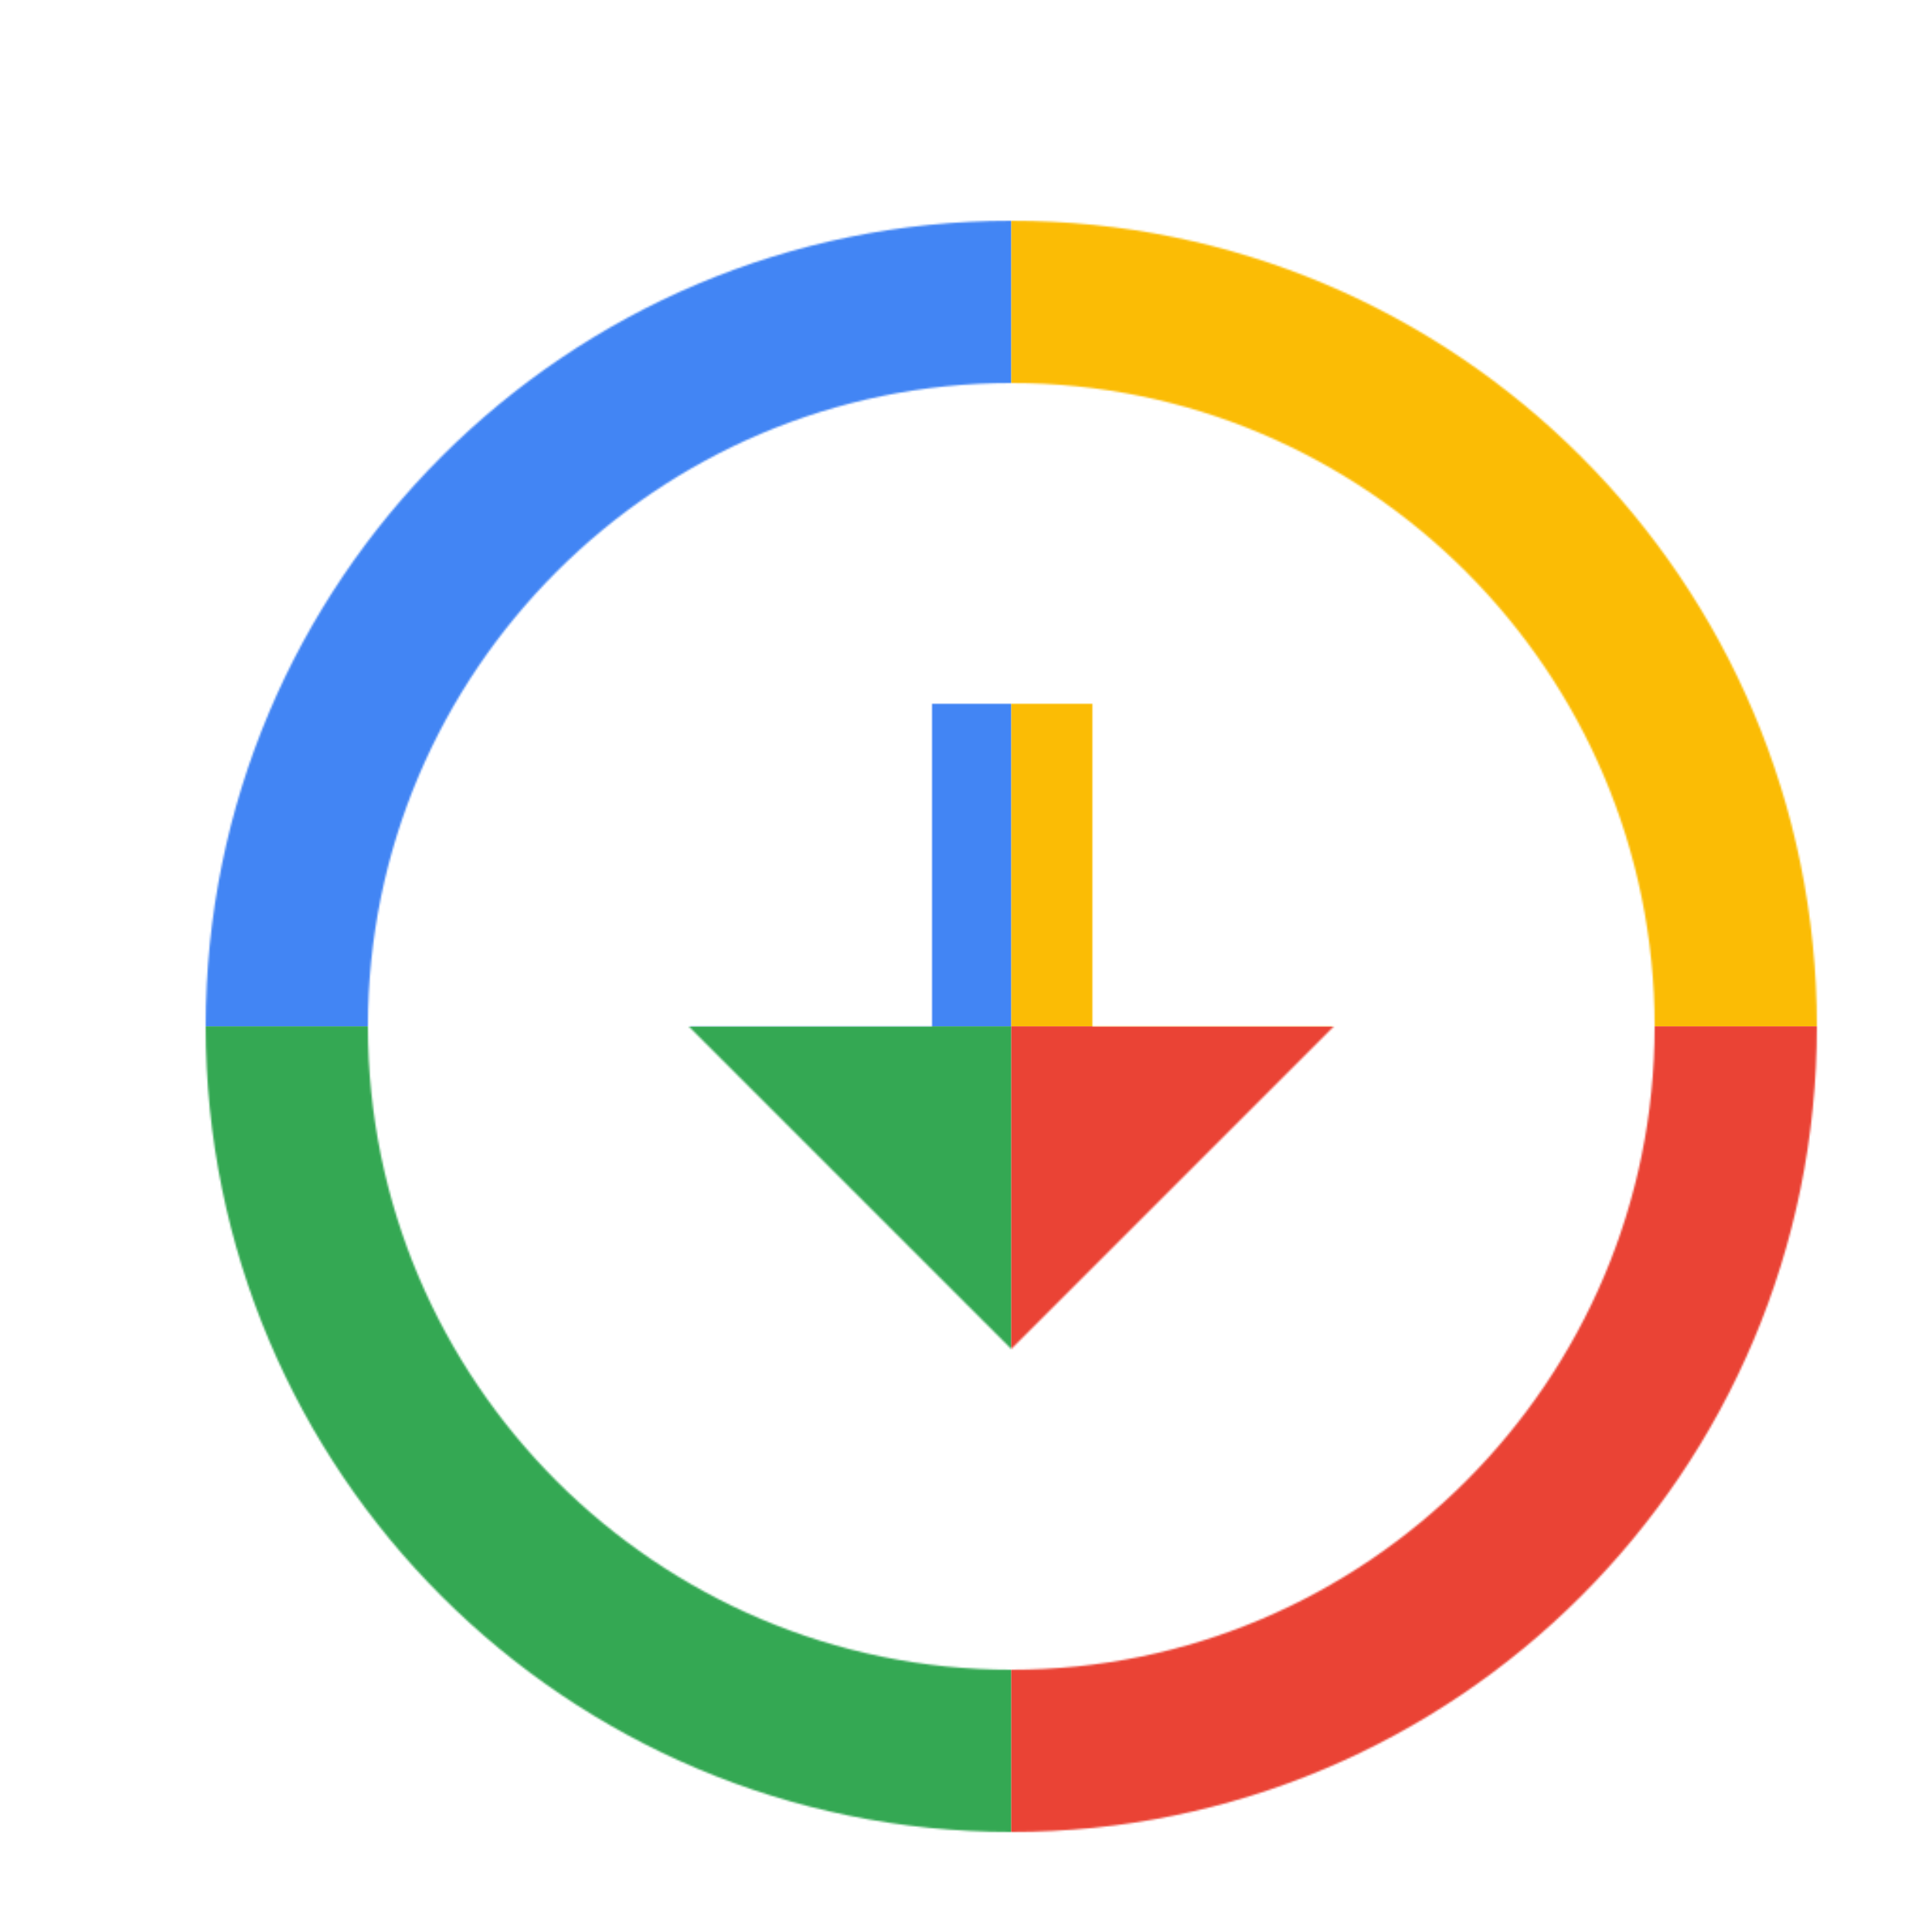 <svg viewBox="0 0 1024 1024"  xmlns="http://www.w3.org/2000/svg">
<defs>
 <filter id="f1" x="0" y="0" width="200%" height="200%">
  <feOffset result="offOut" in="SourceAlpha" dx="24" dy="32" />
  <feGaussianBlur result="blurOut" in="offOut" stdDeviation="16" />
  <feBlend in="SourceGraphic" in2="blurOut" mode="normal" />
 </filter>
<g id="base">
 <rect x="0" y="0" width="512" height="512" fill="#4285F4" />
 <rect x="0" y="512" width="512" height="512" fill="#34A853" />
 <rect x="512" y="0" width="512" height="512" fill="#FBBC05" />
 <rect x="512" y="512" width="512" height="512" fill="#EA4335"/>
</g> <g id="asset64" desc="Material Icons (Apache 2.0)/UI Actions/arrow circle down">
  <path d="m512 171 c188 0 341 153 341 341 0 188 -153 341 -341 341 C324 853 171 700 171 512 171 324 324 171 512 171 M512 85 C276 85 85 276 85 512 85 748 276 939 512 939 748 939 939 748 939 512 939 276 748 85 512 85 Zm43 427 V341 h-85 v171 H341 l171 171 171 -171 z" />
 </g>
</defs>
<g filter="url(#f1)">
 <mask id="assetMask">
  <use href="#asset64" fill="white" />
 </mask>
 <use href="#base" mask="url(#assetMask)" />
</g>
</svg>